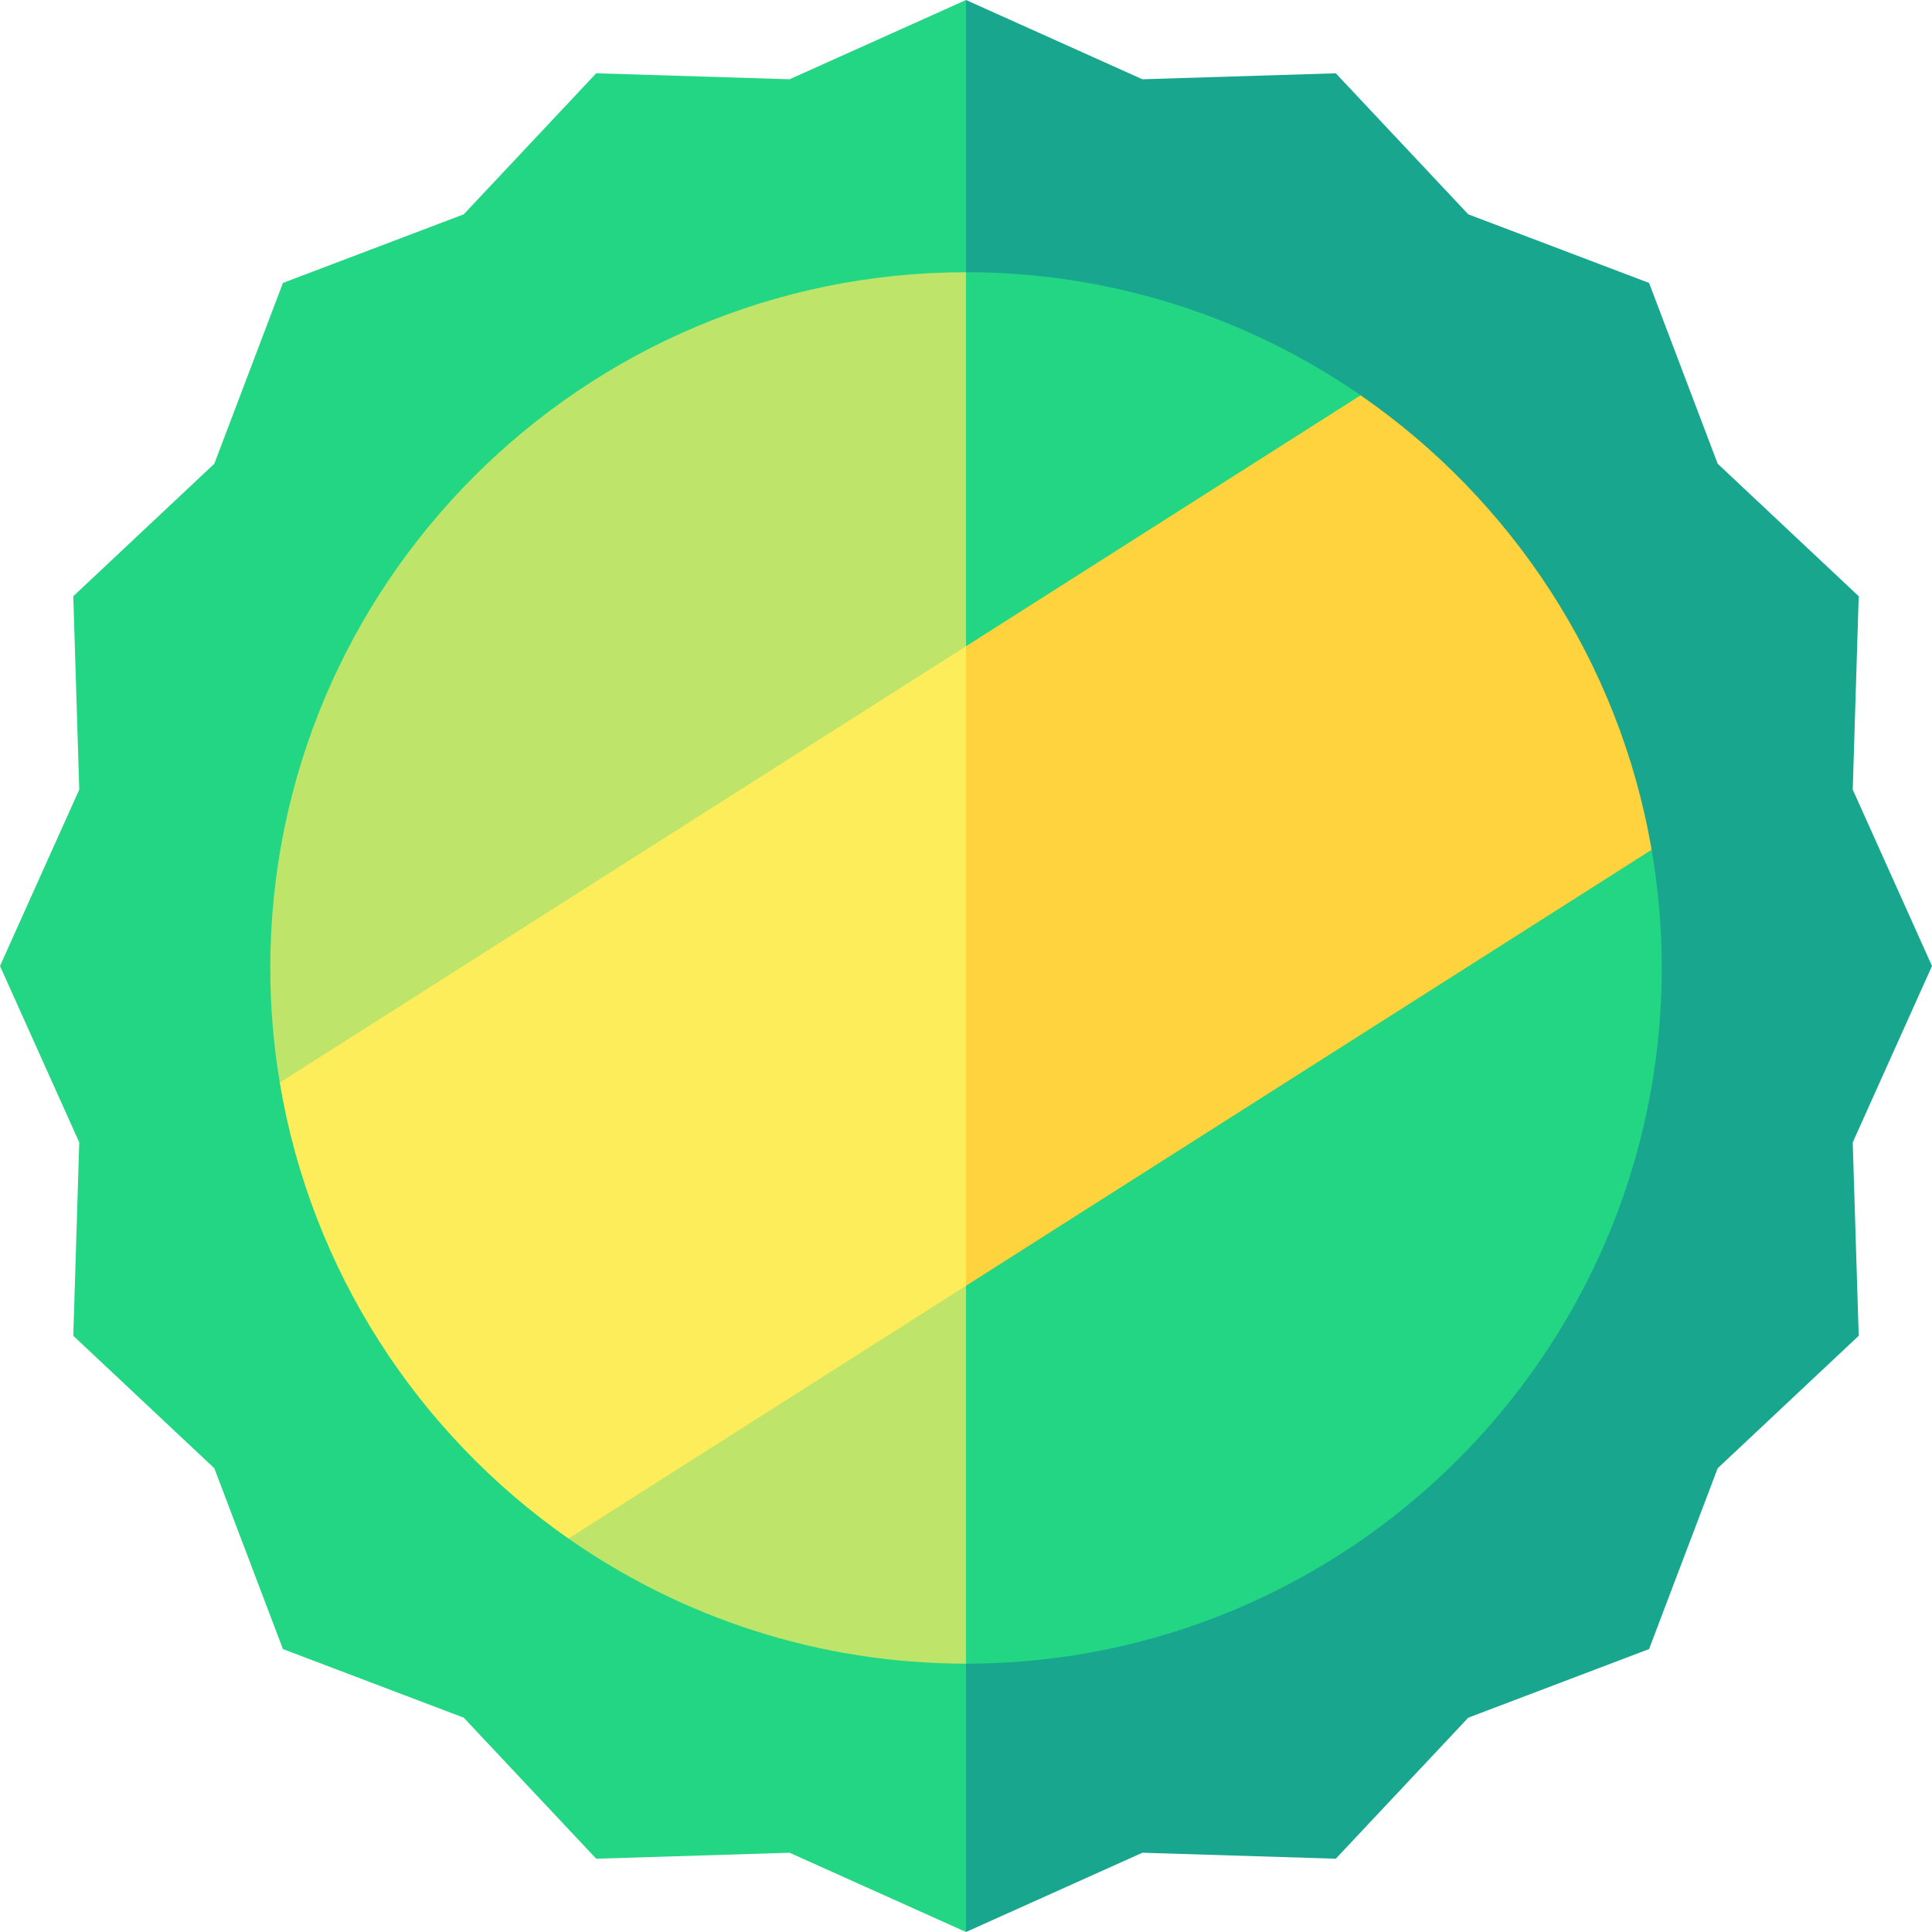 <svg height="512" width="512" xmlns="http://www.w3.org/2000/svg"><path d="M209.254 21.005l-51.253-1.582-35.104 37.371L74.98 74.978l-18.185 47.919-37.372 35.104 1.581 51.253L0 256l21.004 46.745-1.581 51.253 37.371 35.104 18.185 47.919 47.917 18.184L158 492.577l51.254-1.582L256 512l33.855-256.955L256 0z" fill="#22d683"/><path d="M512 256l-21.004-46.745 1.581-51.253-37.371-35.104-18.185-47.919-47.917-18.184L354 19.423l-51.254 1.582L256 0v512l46.746-21.005 51.253 1.582 35.104-37.371 47.917-18.184 18.185-47.919 37.372-35.104-1.581-51.253z" fill="#19a68f"/><path d="M71.627 256.516c0 10.35.871 20.498 2.518 30.388l147.961-40.996L256 211.361l24.394-92.373L256 72.144c-101.664 0-184.373 82.709-184.373 184.372zM150.643 407.731c29.885 20.885 66.212 33.157 105.357 33.157l33.855-62.305L256 306.121z" fill="#bee569"/><path d="M437.699 225.194l-134.82 35.715L256 306.121v134.768c101.664 0 184.373-82.709 184.373-184.373a184.82 184.82 0 00-2.674-31.322zM256 72.144v139.217l104.581-106.598C330.844 84.206 294.807 72.144 256 72.144z" fill="#22d683"/><g><path d="M74.146 286.904c8.303 49.849 36.669 92.993 76.497 120.827L256 340.735l31-88.977-31-80.493z" fill="#feed5a"/></g><path d="M360.581 104.762L256 171.265v169.471l181.699-115.541c-8.555-49.778-37.132-92.791-77.118-120.433z" fill="#ffd33d"/></svg>